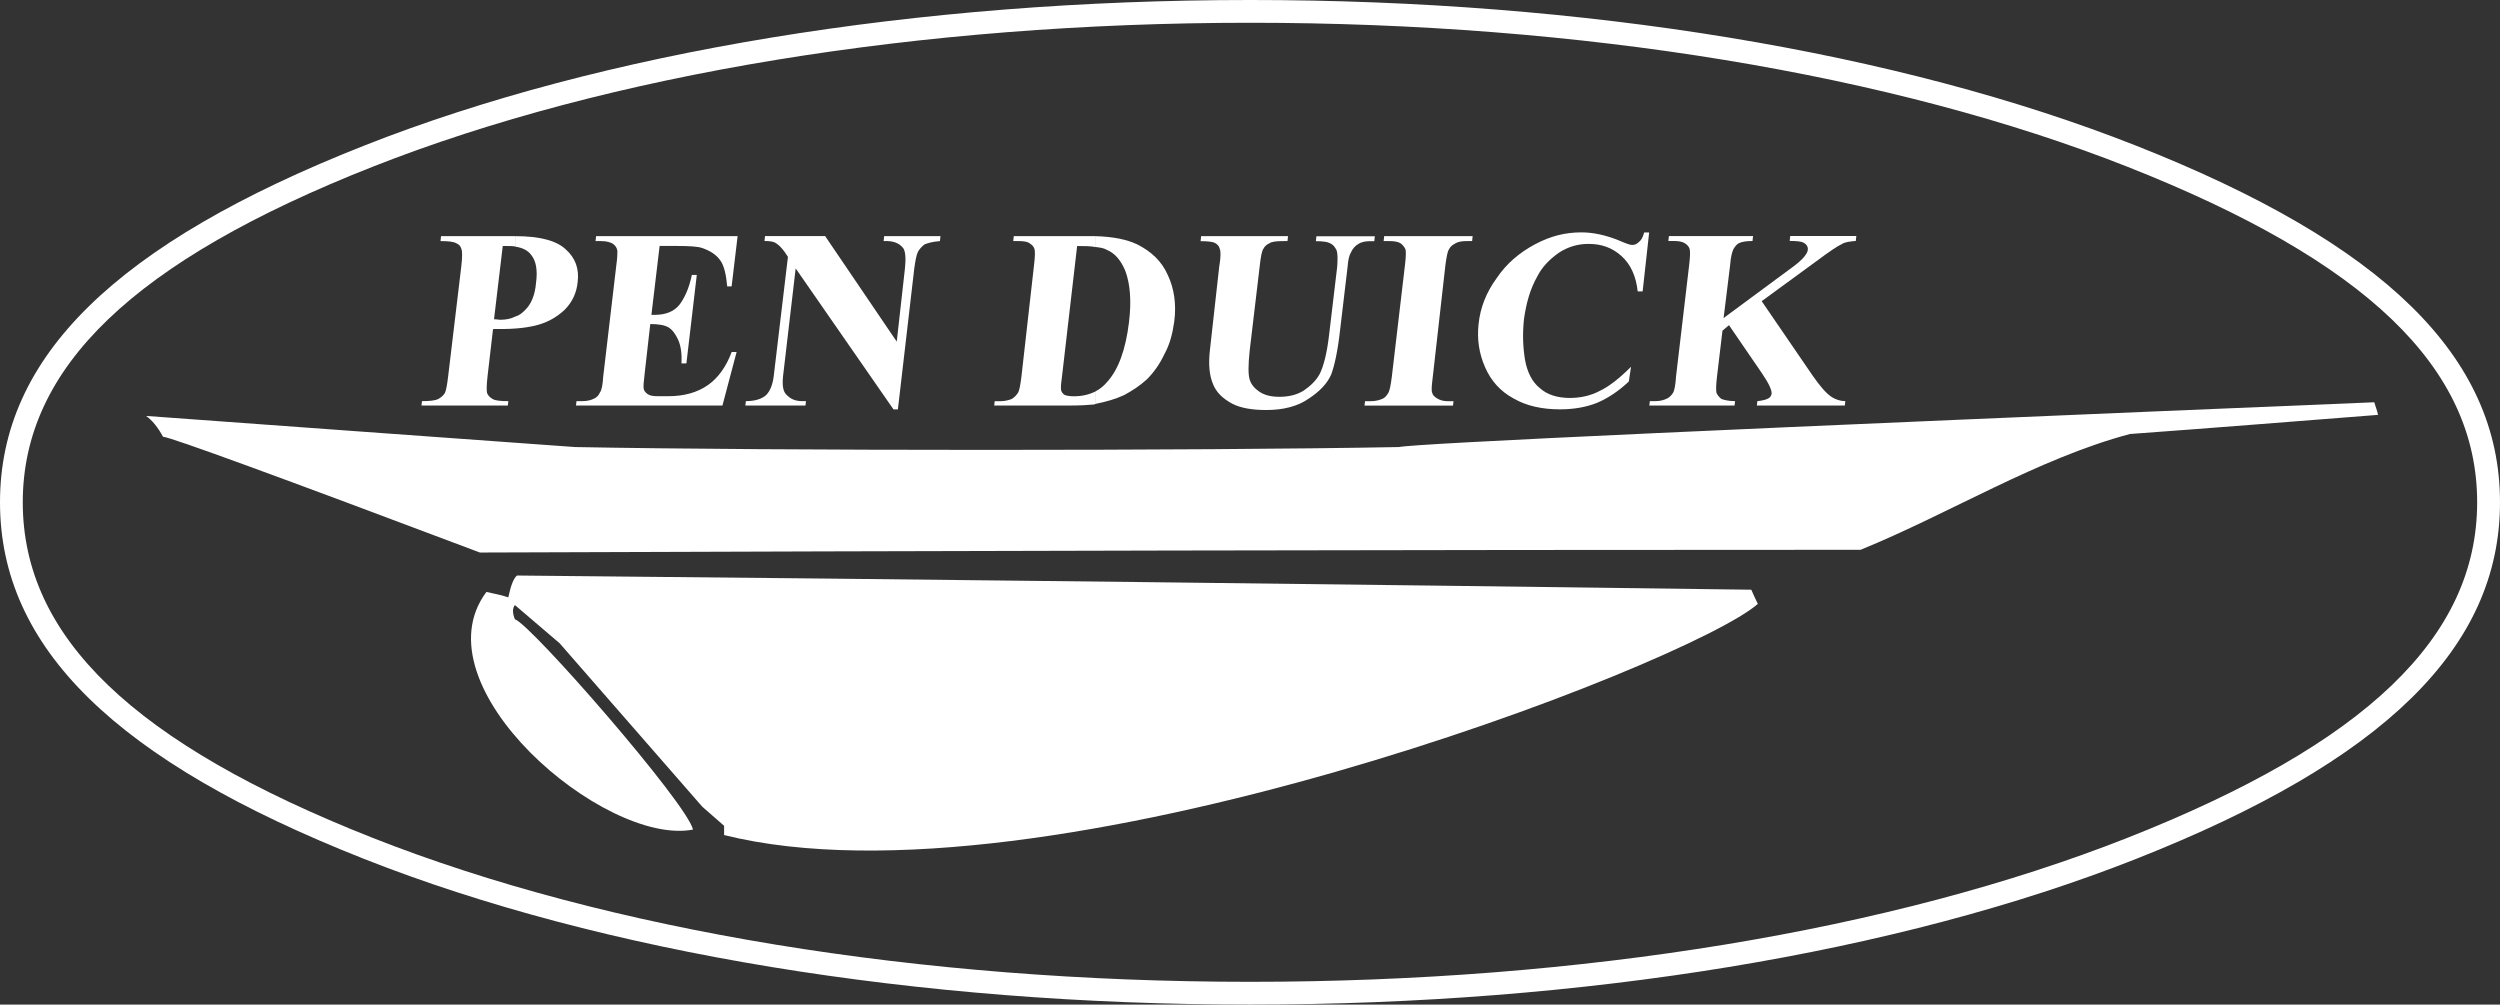 <?xml version="1.0" encoding="UTF-8"?>
<svg id="Calque_2" data-name="Calque 2" xmlns="http://www.w3.org/2000/svg" viewBox="0 0 329.44 132.38">
  <rect x="0" y="0" width="329.44" height="132.38" fill="#333333" stroke="none"/>
  <defs>
    <style>
      .cls-1 {
        fill-rule: evenodd;
      }

      .cls-1, .cls-2 {
        fill: #fff;
        stroke-width: 0px;
      }
    </style>
  </defs>
  <g id="Calque_1-2" data-name="Calque 1">
    <g>
      <path class="cls-1" d="M95.42,110.04v-1.22l-2.88-2.52-18.79-21.53-5.9-5.04q-.5.65,0,1.87c2.16.72,22.75,24.34,23.47,27.72-11.66,2.23-36.5-18.94-27.22-31.32.86.22,1.87.36,2.88.72q.5-2.38,1.15-2.88c54.14.5,108.43,1.15,162.65,1.87.22.5.5,1.15.86,1.87-9,7.92-94.1,40.97-136.22,30.46Z"/>
      <path class="cls-1" d="M63.24,72.81q-40.1-15.12-41.76-15.26-1.01-1.87-2.23-2.74c18.79,1.37,37.58,2.74,56.52,4.1,26.06.5,82.22.5,108.58,0q3.38-.72,128.52-5.9c.14.5.36,1.01.5,1.66-11.02.86-21.82,1.73-32.69,2.52-12.17,3.24-23.83,10.51-35.5,15.26-60.7,0-121.32.14-181.94.36Z"/>
      <path class="cls-1" d="M67.92,31.12c3.17,0,5.4.58,6.62,1.73,1.3,1.15,1.8,2.59,1.58,4.32-.14,1.44-.72,2.66-1.73,3.67-1.08,1.01-2.38,1.73-3.96,2.09-.65.14-1.44.29-2.52.36v-1.58c.5-.14.86-.43,1.22-.79.86-.79,1.37-2.02,1.51-3.67.22-1.66,0-2.88-.65-3.67-.43-.58-1.15-.94-2.09-1.08v-1.37h0ZM64.96,43.36c1.15,0,2.09,0,2.95-.07v-1.58c-.58.29-1.22.43-2.02.43-.14,0-.43-.07-.79-.07l1.15-9.65h.65c.36,0,.72,0,1.01.07v-1.37h-9.79l-.07.65c1.01,0,1.73.07,2.09.29.36.14.58.43.65.72.14.29.14,1.08,0,2.3l-1.73,14.47c-.14,1.22-.29,1.94-.43,2.23-.22.36-.5.58-.86.79-.43.22-1.15.29-2.16.29l-.07.58h11.38l.07-.58c-1.08,0-1.73-.07-2.09-.29-.36-.22-.58-.43-.72-.79-.07-.29-.07-1.01.07-2.23l.72-6.19Z"/>
      <path class="cls-1" d="M86.92,32.42l-1.08,9.07h.43c1.44,0,2.52-.43,3.24-1.3.72-.94,1.3-2.23,1.66-3.96h.65l-1.37,11.66h-.65c.07-1.22-.07-2.3-.43-3.1-.36-.79-.79-1.37-1.3-1.66-.5-.29-1.3-.43-2.38-.43l-.72,6.34c-.14,1.22-.22,1.94-.14,2.23.07.29.29.5.5.65.29.22.72.29,1.37.29h1.37c2.09,0,3.82-.5,5.18-1.44,1.37-.94,2.45-2.45,3.17-4.39h.65l-1.87,7.06h-19.3l.07-.58h.79c.65,0,1.15-.14,1.58-.36.29-.14.58-.43.72-.79.22-.29.36-.94.43-2.09l1.73-14.69c.14-1.01.14-1.58.14-1.87-.07-.36-.22-.65-.5-.86-.36-.29-.94-.43-1.66-.43h-.72l.07-.65h18.65l-.79,6.62h-.58c-.14-1.58-.43-2.81-.94-3.46-.5-.72-1.3-1.22-2.3-1.58-.58-.22-1.73-.29-3.38-.29h-2.3Z"/>
      <path class="cls-1" d="M108.74,31.12l9.43,13.9,1.08-9.65c.14-1.3.07-2.23-.22-2.66-.5-.65-1.3-1.01-2.59-.94l.07-.65h7.42l-.07.65c-1.01.07-1.66.29-2.02.43-.29.22-.58.5-.86.94-.22.43-.36,1.22-.5,2.23l-2.16,18.58h-.58l-12.89-18.58-1.66,14.18c-.14,1.3,0,2.16.58,2.59.5.5,1.15.72,1.94.72h.5l-.07.58h-7.92l.07-.58c1.22,0,2.09-.29,2.66-.79.5-.5.86-1.3,1.01-2.52l1.87-15.7-.43-.65c-.43-.58-.79-.94-1.15-1.15-.29-.22-.79-.29-1.51-.29l.07-.65h7.92Z"/>
      <path class="cls-1" d="M144.38,31.12c2.3.07,4.1.43,5.47,1.08,1.87.94,3.24,2.23,4.03,4.03.86,1.8,1.15,3.89.86,6.12-.22,1.58-.58,3.02-1.3,4.32-.65,1.37-1.44,2.45-2.3,3.31-.94.86-1.94,1.51-3.02,2.09-1.08.5-2.3.86-3.74,1.15v-1.66c.58-.29,1.08-.72,1.51-1.22,1.51-1.66,2.45-4.32,2.88-7.85.36-2.88.14-5.18-.5-6.84-.58-1.37-1.37-2.3-2.45-2.74-.36-.22-.86-.29-1.44-.36v-1.44h0ZM130.99,53.44h9.94c1.44,0,2.52-.07,3.24-.14l.22-.07v-1.66c-.86.43-1.8.65-2.88.65-.58,0-1.01-.07-1.3-.22-.14-.14-.29-.29-.36-.5-.07-.22-.07-.72.07-1.66l2.02-17.42c.94,0,1.8,0,2.45.14v-1.44h-10.8l-.07.65h.72c.65,0,1.15.07,1.44.29.36.22.58.5.65.79.07.29.07.94-.07,2.09l-1.66,14.69c-.14,1.15-.29,1.87-.43,2.09-.22.36-.5.65-.86.86-.36.14-.86.29-1.51.29h-.72l-.07.58Z"/>
      <path class="cls-1" d="M158.28,31.12h11.45l-.07.65h-.58c-.86,0-1.51.07-1.8.29-.36.14-.65.43-.79.72-.22.29-.36,1.08-.5,2.38l-1.3,10.94c-.22,2.02-.22,3.31,0,3.96.22.65.65,1.15,1.3,1.58.65.43,1.51.65,2.59.65,1.15,0,2.23-.22,3.17-.79.86-.58,1.66-1.3,2.16-2.23.5-1.01.94-2.66,1.22-5.04l1.08-9.07c.07-1.01.07-1.73-.07-2.16-.22-.43-.43-.72-.72-.86-.43-.29-1.15-.36-2.02-.36l.07-.65h7.7l-.07.65h-.5c-.58,0-1.15.07-1.58.36-.43.22-.79.65-1.01,1.15-.22.36-.36.94-.43,1.87l-1.01,8.5c-.29,2.59-.72,4.54-1.15,5.69-.5,1.15-1.51,2.23-2.95,3.17-1.44,1.01-3.31,1.51-5.62,1.51-1.94,0-3.38-.29-4.39-.79-1.37-.72-2.23-1.58-2.66-2.74-.43-1.08-.58-2.52-.36-4.39l1.22-10.94c.22-1.3.22-2.09.07-2.38-.07-.36-.29-.58-.65-.79-.29-.14-.94-.22-1.87-.22l.07-.65Z"/>
      <path class="cls-1" d="M191.54,52.87l-.07.58h-11.66l.07-.58h.72c.65,0,1.22-.14,1.66-.36.29-.14.5-.43.72-.79.14-.29.29-.94.43-2.09l1.73-14.69c.14-1.15.14-1.8.07-2.09-.14-.29-.36-.58-.65-.79-.36-.22-.86-.29-1.44-.29h-.79l.07-.65h11.66l-.07.65h-.72c-.65,0-1.15.07-1.58.36-.29.14-.58.36-.79.79-.14.22-.29.94-.43,2.02l-1.66,14.69c-.14,1.15-.22,1.87-.07,2.16.07.29.29.5.65.72.36.22.79.36,1.44.36h.72Z"/>
      <path class="cls-1" d="M217.32,30.62l-.86,7.78h-.65c-.22-2.02-.94-3.6-2.16-4.68-1.22-1.08-2.59-1.58-4.32-1.58-1.37,0-2.66.36-3.89,1.15-1.22.86-2.23,1.87-2.88,3.17-.94,1.66-1.44,3.53-1.73,5.54-.22,2.02-.14,3.82.14,5.47.29,1.58.94,2.88,1.94,3.67.94.86,2.3,1.3,3.96,1.3,1.37,0,2.74-.29,3.96-.94,1.22-.58,2.59-1.66,4.1-3.17l-.29,1.94c-1.37,1.3-2.81,2.23-4.18,2.81-1.44.58-3.1.86-4.9.86-2.3,0-4.39-.43-6.12-1.44-1.73-.94-2.95-2.3-3.74-4.1-.79-1.8-1.08-3.67-.86-5.69.22-2.16,1.01-4.18,2.38-6.05,1.3-1.94,3.02-3.38,5.04-4.46,2.02-1.08,3.96-1.58,6.12-1.58,1.58,0,3.17.36,4.82,1.01,1.01.43,1.58.65,1.87.65.36,0,.65-.14.94-.43.29-.22.5-.65.65-1.22h.65Z"/>
      <path class="cls-1" d="M232.15,39.69l6.7,9.79c1.01,1.44,1.8,2.38,2.59,2.88.5.29,1.08.5,1.73.5l-.07.58h-11.59l.07-.58c.72-.07,1.22-.22,1.44-.36.29-.14.36-.36.43-.58.07-.5-.36-1.37-1.22-2.66l-4.39-6.41-.86.72-.72,6.05c-.14,1.15-.14,1.87-.07,2.16.14.29.36.58.65.79.36.14.94.29,1.8.29l-.07.58h-11.23l.07-.58h.72c.65,0,1.15-.14,1.58-.36.29-.14.58-.43.79-.79.14-.29.29-.94.36-2.09l1.73-14.69c.14-1.15.14-1.8.07-2.09-.07-.29-.29-.58-.65-.79-.36-.22-.79-.29-1.44-.29h-.72l.07-.65h11.09l-.07.65c-.72,0-1.37.07-1.8.29-.29.14-.5.43-.72.79-.14.29-.36,1.01-.43,2.09l-.86,6.98,9.07-6.7c1.3-.94,1.94-1.73,2.02-2.23.07-.43-.14-.79-.58-1.01-.22-.14-.86-.22-1.8-.22l.07-.65h8.71l-.07.65c-.79.07-1.44.14-1.87.43-.5.22-1.58.94-3.31,2.23l-7.2,5.26Z"/>
    </g>
    <path class="cls-2" d="M164.76,132.38c-43.94,0-85.41-6.81-116.77-19.19C15.25,100.27,0,85.33,0,66.19S15.25,32.11,47.98,19.19C79.35,6.81,120.82,0,164.76,0s85.36,6.81,116.71,19.19c32.73,12.92,47.97,27.85,47.97,47s-15.24,34.08-47.97,47c-31.35,12.38-72.8,19.19-116.71,19.19ZM164.76,3c-43.57,0-84.65,6.74-115.67,18.98C17.64,34.39,3,48.43,3,66.19s14.64,31.8,46.08,44.21c31.02,12.24,72.1,18.98,115.67,18.98s84.6-6.74,115.61-18.98c31.43-12.41,46.07-26.45,46.07-44.21s-14.64-31.8-46.07-44.21C249.35,9.74,208.3,3,164.76,3Z"/>
  </g>
</svg>
